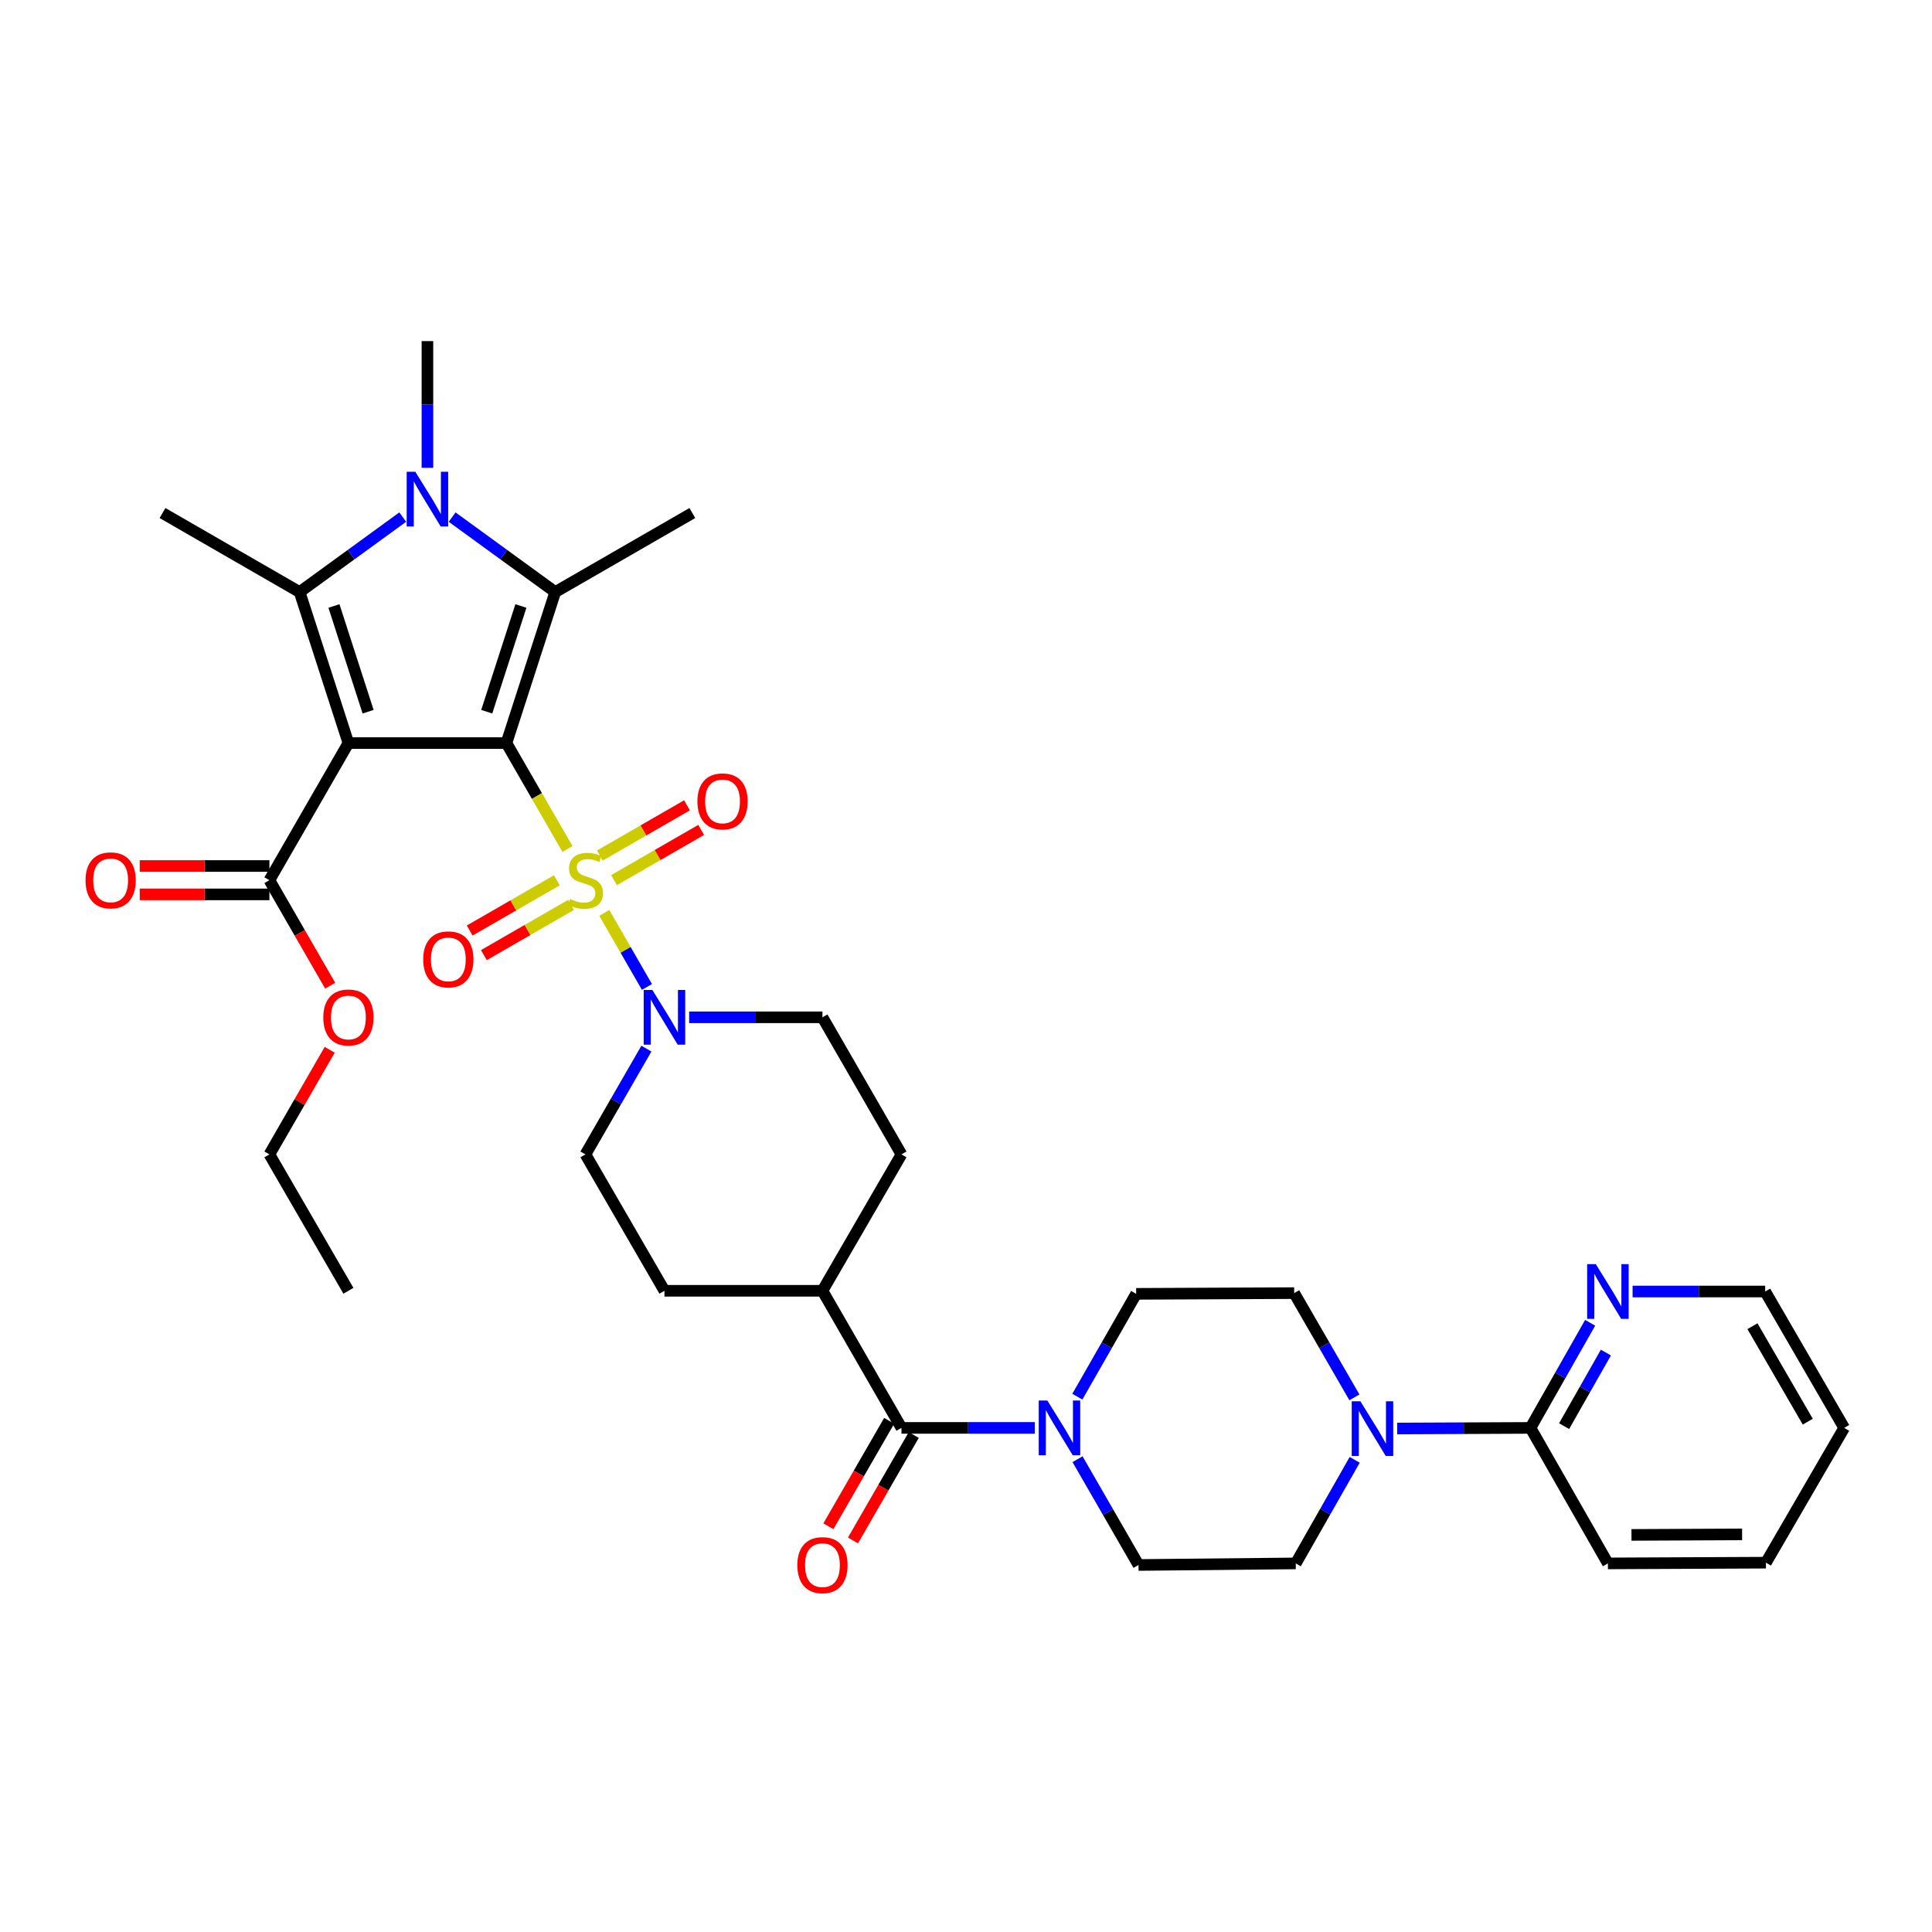 <?xml version='1.0' encoding='iso-8859-1'?>
<svg version='1.1' baseProfile='full'
              xmlns='http://www.w3.org/2000/svg'
                      xmlns:rdkit='http://www.rdkit.org/xml'
                      xmlns:xlink='http://www.w3.org/1999/xlink'
                  xml:space='preserve'
width='1000px' height='1000px' viewBox='0 0 1000 1000'>
<!-- END OF HEADER -->
<rect style='opacity:1.0;fill:#FFFFFF;stroke:none' width='1000' height='1000' x='0' y='0'> </rect>
<path class='bond-0' d='M 262.13,384.621 L 277.919,412.022' style='fill:none;fill-rule:evenodd;stroke:#000000;stroke-width:6px;stroke-linecap:butt;stroke-linejoin:miter;stroke-opacity:1' />
<path class='bond-0' d='M 277.919,412.022 L 293.708,439.423' style='fill:none;fill-rule:evenodd;stroke:#CCCC00;stroke-width:6px;stroke-linecap:butt;stroke-linejoin:miter;stroke-opacity:1' />
<path class='bond-1' d='M 262.13,384.621 L 180.335,384.621' style='fill:none;fill-rule:evenodd;stroke:#000000;stroke-width:6px;stroke-linecap:butt;stroke-linejoin:miter;stroke-opacity:1' />
<path class='bond-2' d='M 262.13,384.621 L 287.39,306.45' style='fill:none;fill-rule:evenodd;stroke:#000000;stroke-width:6px;stroke-linecap:butt;stroke-linejoin:miter;stroke-opacity:1' />
<path class='bond-2' d='M 251.936,368.377 L 269.618,313.657' style='fill:none;fill-rule:evenodd;stroke:#000000;stroke-width:6px;stroke-linecap:butt;stroke-linejoin:miter;stroke-opacity:1' />
<path class='bond-5' d='M 312.778,472.518 L 323.819,491.68' style='fill:none;fill-rule:evenodd;stroke:#CCCC00;stroke-width:6px;stroke-linecap:butt;stroke-linejoin:miter;stroke-opacity:1' />
<path class='bond-5' d='M 323.819,491.68 L 334.86,510.841' style='fill:none;fill-rule:evenodd;stroke:#0000FF;stroke-width:6px;stroke-linecap:butt;stroke-linejoin:miter;stroke-opacity:1' />
<path class='bond-11' d='M 317.819,455.547 L 340.369,442.555' style='fill:none;fill-rule:evenodd;stroke:#CCCC00;stroke-width:6px;stroke-linecap:butt;stroke-linejoin:miter;stroke-opacity:1' />
<path class='bond-11' d='M 340.369,442.555 L 362.919,429.564' style='fill:none;fill-rule:evenodd;stroke:#FF0000;stroke-width:6px;stroke-linecap:butt;stroke-linejoin:miter;stroke-opacity:1' />
<path class='bond-11' d='M 310.483,442.813 L 333.033,429.822' style='fill:none;fill-rule:evenodd;stroke:#CCCC00;stroke-width:6px;stroke-linecap:butt;stroke-linejoin:miter;stroke-opacity:1' />
<path class='bond-11' d='M 333.033,429.822 L 355.584,416.831' style='fill:none;fill-rule:evenodd;stroke:#FF0000;stroke-width:6px;stroke-linecap:butt;stroke-linejoin:miter;stroke-opacity:1' />
<path class='bond-12' d='M 288.227,455.638 L 265.67,468.638' style='fill:none;fill-rule:evenodd;stroke:#CCCC00;stroke-width:6px;stroke-linecap:butt;stroke-linejoin:miter;stroke-opacity:1' />
<path class='bond-12' d='M 265.67,468.638 L 243.112,481.639' style='fill:none;fill-rule:evenodd;stroke:#FF0000;stroke-width:6px;stroke-linecap:butt;stroke-linejoin:miter;stroke-opacity:1' />
<path class='bond-12' d='M 295.565,468.37 L 273.008,481.37' style='fill:none;fill-rule:evenodd;stroke:#CCCC00;stroke-width:6px;stroke-linecap:butt;stroke-linejoin:miter;stroke-opacity:1' />
<path class='bond-12' d='M 273.008,481.37 L 250.45,494.371' style='fill:none;fill-rule:evenodd;stroke:#FF0000;stroke-width:6px;stroke-linecap:butt;stroke-linejoin:miter;stroke-opacity:1' />
<path class='bond-3' d='M 180.335,384.621 L 155.084,306.45' style='fill:none;fill-rule:evenodd;stroke:#000000;stroke-width:6px;stroke-linecap:butt;stroke-linejoin:miter;stroke-opacity:1' />
<path class='bond-3' d='M 190.531,368.378 L 172.855,313.659' style='fill:none;fill-rule:evenodd;stroke:#000000;stroke-width:6px;stroke-linecap:butt;stroke-linejoin:miter;stroke-opacity:1' />
<path class='bond-6' d='M 180.335,384.621 L 139.442,455.591' style='fill:none;fill-rule:evenodd;stroke:#000000;stroke-width:6px;stroke-linecap:butt;stroke-linejoin:miter;stroke-opacity:1' />
<path class='bond-4' d='M 287.39,306.45 L 260.706,287.047' style='fill:none;fill-rule:evenodd;stroke:#000000;stroke-width:6px;stroke-linecap:butt;stroke-linejoin:miter;stroke-opacity:1' />
<path class='bond-4' d='M 260.706,287.047 L 234.022,267.644' style='fill:none;fill-rule:evenodd;stroke:#0000FF;stroke-width:6px;stroke-linecap:butt;stroke-linejoin:miter;stroke-opacity:1' />
<path class='bond-26' d='M 287.39,306.45 L 358.352,265.549' style='fill:none;fill-rule:evenodd;stroke:#000000;stroke-width:6px;stroke-linecap:butt;stroke-linejoin:miter;stroke-opacity:1' />
<path class='bond-27' d='M 155.084,306.45 L 84.114,265.549' style='fill:none;fill-rule:evenodd;stroke:#000000;stroke-width:6px;stroke-linecap:butt;stroke-linejoin:miter;stroke-opacity:1' />
<path class='bond-35' d='M 155.084,306.45 L 181.768,287.047' style='fill:none;fill-rule:evenodd;stroke:#000000;stroke-width:6px;stroke-linecap:butt;stroke-linejoin:miter;stroke-opacity:1' />
<path class='bond-35' d='M 181.768,287.047 L 208.452,267.644' style='fill:none;fill-rule:evenodd;stroke:#0000FF;stroke-width:6px;stroke-linecap:butt;stroke-linejoin:miter;stroke-opacity:1' />
<path class='bond-25' d='M 221.237,242.143 L 221.237,209.348' style='fill:none;fill-rule:evenodd;stroke:#0000FF;stroke-width:6px;stroke-linecap:butt;stroke-linejoin:miter;stroke-opacity:1' />
<path class='bond-25' d='M 221.237,209.348 L 221.237,176.553' style='fill:none;fill-rule:evenodd;stroke:#000000;stroke-width:6px;stroke-linecap:butt;stroke-linejoin:miter;stroke-opacity:1' />
<path class='bond-15' d='M 356.702,526.56 L 391.199,526.56' style='fill:none;fill-rule:evenodd;stroke:#0000FF;stroke-width:6px;stroke-linecap:butt;stroke-linejoin:miter;stroke-opacity:1' />
<path class='bond-15' d='M 391.199,526.56 L 425.697,526.56' style='fill:none;fill-rule:evenodd;stroke:#000000;stroke-width:6px;stroke-linecap:butt;stroke-linejoin:miter;stroke-opacity:1' />
<path class='bond-16' d='M 334.577,542.768 L 318.8,570.141' style='fill:none;fill-rule:evenodd;stroke:#0000FF;stroke-width:6px;stroke-linecap:butt;stroke-linejoin:miter;stroke-opacity:1' />
<path class='bond-16' d='M 318.8,570.141 L 303.024,597.514' style='fill:none;fill-rule:evenodd;stroke:#000000;stroke-width:6px;stroke-linecap:butt;stroke-linejoin:miter;stroke-opacity:1' />
<path class='bond-22' d='M 139.442,448.243 L 105.883,448.243' style='fill:none;fill-rule:evenodd;stroke:#000000;stroke-width:6px;stroke-linecap:butt;stroke-linejoin:miter;stroke-opacity:1' />
<path class='bond-22' d='M 105.883,448.243 L 72.325,448.243' style='fill:none;fill-rule:evenodd;stroke:#FF0000;stroke-width:6px;stroke-linecap:butt;stroke-linejoin:miter;stroke-opacity:1' />
<path class='bond-22' d='M 139.442,462.938 L 105.883,462.938' style='fill:none;fill-rule:evenodd;stroke:#000000;stroke-width:6px;stroke-linecap:butt;stroke-linejoin:miter;stroke-opacity:1' />
<path class='bond-22' d='M 105.883,462.938 L 72.325,462.938' style='fill:none;fill-rule:evenodd;stroke:#FF0000;stroke-width:6px;stroke-linecap:butt;stroke-linejoin:miter;stroke-opacity:1' />
<path class='bond-28' d='M 139.442,455.591 L 155.173,482.892' style='fill:none;fill-rule:evenodd;stroke:#000000;stroke-width:6px;stroke-linecap:butt;stroke-linejoin:miter;stroke-opacity:1' />
<path class='bond-28' d='M 155.173,482.892 L 170.904,510.193' style='fill:none;fill-rule:evenodd;stroke:#FF0000;stroke-width:6px;stroke-linecap:butt;stroke-linejoin:miter;stroke-opacity:1' />
<path class='bond-7' d='M 466.598,739.078 L 425.697,668.108' style='fill:none;fill-rule:evenodd;stroke:#000000;stroke-width:6px;stroke-linecap:butt;stroke-linejoin:miter;stroke-opacity:1' />
<path class='bond-8' d='M 466.598,739.078 L 501.1,739.078' style='fill:none;fill-rule:evenodd;stroke:#000000;stroke-width:6px;stroke-linecap:butt;stroke-linejoin:miter;stroke-opacity:1' />
<path class='bond-8' d='M 501.1,739.078 L 535.601,739.078' style='fill:none;fill-rule:evenodd;stroke:#0000FF;stroke-width:6px;stroke-linecap:butt;stroke-linejoin:miter;stroke-opacity:1' />
<path class='bond-21' d='M 460.233,735.408 L 444.499,762.701' style='fill:none;fill-rule:evenodd;stroke:#000000;stroke-width:6px;stroke-linecap:butt;stroke-linejoin:miter;stroke-opacity:1' />
<path class='bond-21' d='M 444.499,762.701 L 428.766,789.994' style='fill:none;fill-rule:evenodd;stroke:#FF0000;stroke-width:6px;stroke-linecap:butt;stroke-linejoin:miter;stroke-opacity:1' />
<path class='bond-21' d='M 472.964,742.748 L 457.231,770.041' style='fill:none;fill-rule:evenodd;stroke:#000000;stroke-width:6px;stroke-linecap:butt;stroke-linejoin:miter;stroke-opacity:1' />
<path class='bond-21' d='M 457.231,770.041 L 441.497,797.334' style='fill:none;fill-rule:evenodd;stroke:#FF0000;stroke-width:6px;stroke-linecap:butt;stroke-linejoin:miter;stroke-opacity:1' />
<path class='bond-17' d='M 557.728,755.285 L 573.508,782.658' style='fill:none;fill-rule:evenodd;stroke:#0000FF;stroke-width:6px;stroke-linecap:butt;stroke-linejoin:miter;stroke-opacity:1' />
<path class='bond-17' d='M 573.508,782.658 L 589.287,810.031' style='fill:none;fill-rule:evenodd;stroke:#000000;stroke-width:6px;stroke-linecap:butt;stroke-linejoin:miter;stroke-opacity:1' />
<path class='bond-18' d='M 557.629,722.92 L 572.854,696.306' style='fill:none;fill-rule:evenodd;stroke:#0000FF;stroke-width:6px;stroke-linecap:butt;stroke-linejoin:miter;stroke-opacity:1' />
<path class='bond-18' d='M 572.854,696.306 L 588.079,669.692' style='fill:none;fill-rule:evenodd;stroke:#000000;stroke-width:6px;stroke-linecap:butt;stroke-linejoin:miter;stroke-opacity:1' />
<path class='bond-9' d='M 701.042,723.269 L 685.458,696.292' style='fill:none;fill-rule:evenodd;stroke:#0000FF;stroke-width:6px;stroke-linecap:butt;stroke-linejoin:miter;stroke-opacity:1' />
<path class='bond-9' d='M 685.458,696.292 L 669.874,669.316' style='fill:none;fill-rule:evenodd;stroke:#000000;stroke-width:6px;stroke-linecap:butt;stroke-linejoin:miter;stroke-opacity:1' />
<path class='bond-10' d='M 723.177,739.395 L 757.674,739.236' style='fill:none;fill-rule:evenodd;stroke:#0000FF;stroke-width:6px;stroke-linecap:butt;stroke-linejoin:miter;stroke-opacity:1' />
<path class='bond-10' d='M 757.674,739.236 L 792.171,739.078' style='fill:none;fill-rule:evenodd;stroke:#000000;stroke-width:6px;stroke-linecap:butt;stroke-linejoin:miter;stroke-opacity:1' />
<path class='bond-37' d='M 701.19,755.62 L 685.936,782.418' style='fill:none;fill-rule:evenodd;stroke:#0000FF;stroke-width:6px;stroke-linecap:butt;stroke-linejoin:miter;stroke-opacity:1' />
<path class='bond-37' d='M 685.936,782.418 L 670.683,809.215' style='fill:none;fill-rule:evenodd;stroke:#000000;stroke-width:6px;stroke-linecap:butt;stroke-linejoin:miter;stroke-opacity:1' />
<path class='bond-13' d='M 792.171,739.078 L 807.614,711.876' style='fill:none;fill-rule:evenodd;stroke:#000000;stroke-width:6px;stroke-linecap:butt;stroke-linejoin:miter;stroke-opacity:1' />
<path class='bond-13' d='M 807.614,711.876 L 823.058,684.673' style='fill:none;fill-rule:evenodd;stroke:#0000FF;stroke-width:6px;stroke-linecap:butt;stroke-linejoin:miter;stroke-opacity:1' />
<path class='bond-13' d='M 809.584,738.172 L 820.394,719.131' style='fill:none;fill-rule:evenodd;stroke:#000000;stroke-width:6px;stroke-linecap:butt;stroke-linejoin:miter;stroke-opacity:1' />
<path class='bond-13' d='M 820.394,719.131 L 831.204,700.089' style='fill:none;fill-rule:evenodd;stroke:#0000FF;stroke-width:6px;stroke-linecap:butt;stroke-linejoin:miter;stroke-opacity:1' />
<path class='bond-29' d='M 792.171,739.078 L 832.248,809.215' style='fill:none;fill-rule:evenodd;stroke:#000000;stroke-width:6px;stroke-linecap:butt;stroke-linejoin:miter;stroke-opacity:1' />
<path class='bond-30' d='M 845.024,668.484 L 879.338,668.484' style='fill:none;fill-rule:evenodd;stroke:#0000FF;stroke-width:6px;stroke-linecap:butt;stroke-linejoin:miter;stroke-opacity:1' />
<path class='bond-30' d='M 879.338,668.484 L 913.652,668.484' style='fill:none;fill-rule:evenodd;stroke:#000000;stroke-width:6px;stroke-linecap:butt;stroke-linejoin:miter;stroke-opacity:1' />
<path class='bond-14' d='M 425.697,668.108 L 343.918,668.108' style='fill:none;fill-rule:evenodd;stroke:#000000;stroke-width:6px;stroke-linecap:butt;stroke-linejoin:miter;stroke-opacity:1' />
<path class='bond-36' d='M 425.697,668.108 L 466.598,597.514' style='fill:none;fill-rule:evenodd;stroke:#000000;stroke-width:6px;stroke-linecap:butt;stroke-linejoin:miter;stroke-opacity:1' />
<path class='bond-23' d='M 425.697,526.56 L 466.598,597.514' style='fill:none;fill-rule:evenodd;stroke:#000000;stroke-width:6px;stroke-linecap:butt;stroke-linejoin:miter;stroke-opacity:1' />
<path class='bond-24' d='M 303.024,597.514 L 343.918,668.108' style='fill:none;fill-rule:evenodd;stroke:#000000;stroke-width:6px;stroke-linecap:butt;stroke-linejoin:miter;stroke-opacity:1' />
<path class='bond-20' d='M 589.287,810.031 L 670.683,809.215' style='fill:none;fill-rule:evenodd;stroke:#000000;stroke-width:6px;stroke-linecap:butt;stroke-linejoin:miter;stroke-opacity:1' />
<path class='bond-19' d='M 588.079,669.692 L 669.874,669.316' style='fill:none;fill-rule:evenodd;stroke:#000000;stroke-width:6px;stroke-linecap:butt;stroke-linejoin:miter;stroke-opacity:1' />
<path class='bond-31' d='M 170.648,543.368 L 155.045,570.441' style='fill:none;fill-rule:evenodd;stroke:#FF0000;stroke-width:6px;stroke-linecap:butt;stroke-linejoin:miter;stroke-opacity:1' />
<path class='bond-31' d='M 155.045,570.441 L 139.442,597.514' style='fill:none;fill-rule:evenodd;stroke:#000000;stroke-width:6px;stroke-linecap:butt;stroke-linejoin:miter;stroke-opacity:1' />
<path class='bond-33' d='M 832.248,809.215 L 914.044,808.84' style='fill:none;fill-rule:evenodd;stroke:#000000;stroke-width:6px;stroke-linecap:butt;stroke-linejoin:miter;stroke-opacity:1' />
<path class='bond-33' d='M 844.45,794.464 L 901.707,794.201' style='fill:none;fill-rule:evenodd;stroke:#000000;stroke-width:6px;stroke-linecap:butt;stroke-linejoin:miter;stroke-opacity:1' />
<path class='bond-38' d='M 913.652,668.484 L 954.545,739.078' style='fill:none;fill-rule:evenodd;stroke:#000000;stroke-width:6px;stroke-linecap:butt;stroke-linejoin:miter;stroke-opacity:1' />
<path class='bond-38' d='M 907.07,686.439 L 935.696,735.855' style='fill:none;fill-rule:evenodd;stroke:#000000;stroke-width:6px;stroke-linecap:butt;stroke-linejoin:miter;stroke-opacity:1' />
<path class='bond-32' d='M 139.442,597.514 L 180.335,668.108' style='fill:none;fill-rule:evenodd;stroke:#000000;stroke-width:6px;stroke-linecap:butt;stroke-linejoin:miter;stroke-opacity:1' />
<path class='bond-34' d='M 914.044,808.84 L 954.545,739.078' style='fill:none;fill-rule:evenodd;stroke:#000000;stroke-width:6px;stroke-linecap:butt;stroke-linejoin:miter;stroke-opacity:1' />
<path  class='atom-1' d='M 295.024 465.311
Q 295.344 465.431, 296.664 465.991
Q 297.984 466.551, 299.424 466.911
Q 300.904 467.231, 302.344 467.231
Q 305.024 467.231, 306.584 465.951
Q 308.144 464.631, 308.144 462.351
Q 308.144 460.791, 307.344 459.831
Q 306.584 458.871, 305.384 458.351
Q 304.184 457.831, 302.184 457.231
Q 299.664 456.471, 298.144 455.751
Q 296.664 455.031, 295.584 453.511
Q 294.544 451.991, 294.544 449.431
Q 294.544 445.871, 296.944 443.671
Q 299.384 441.471, 304.184 441.471
Q 307.464 441.471, 311.184 443.031
L 310.264 446.111
Q 306.864 444.711, 304.304 444.711
Q 301.544 444.711, 300.024 445.871
Q 298.504 446.991, 298.544 448.951
Q 298.544 450.471, 299.304 451.391
Q 300.104 452.311, 301.224 452.831
Q 302.384 453.351, 304.304 453.951
Q 306.864 454.751, 308.384 455.551
Q 309.904 456.351, 310.984 457.991
Q 312.104 459.591, 312.104 462.351
Q 312.104 466.271, 309.464 468.391
Q 306.864 470.471, 302.504 470.471
Q 299.984 470.471, 298.064 469.911
Q 296.184 469.391, 293.944 468.471
L 295.024 465.311
' fill='#CCCC00'/>
<path  class='atom-5' d='M 214.977 244.188
L 224.257 259.188
Q 225.177 260.668, 226.657 263.348
Q 228.137 266.028, 228.217 266.188
L 228.217 244.188
L 231.977 244.188
L 231.977 272.508
L 228.097 272.508
L 218.137 256.108
Q 216.977 254.188, 215.737 251.988
Q 214.537 249.788, 214.177 249.108
L 214.177 272.508
L 210.497 272.508
L 210.497 244.188
L 214.977 244.188
' fill='#0000FF'/>
<path  class='atom-6' d='M 337.658 512.4
L 346.938 527.4
Q 347.858 528.88, 349.338 531.56
Q 350.818 534.24, 350.898 534.4
L 350.898 512.4
L 354.658 512.4
L 354.658 540.72
L 350.778 540.72
L 340.818 524.32
Q 339.658 522.4, 338.418 520.2
Q 337.218 518, 336.858 517.32
L 336.858 540.72
L 333.178 540.72
L 333.178 512.4
L 337.658 512.4
' fill='#0000FF'/>
<path  class='atom-9' d='M 542.125 724.918
L 551.405 739.918
Q 552.325 741.398, 553.805 744.078
Q 555.285 746.758, 555.365 746.918
L 555.365 724.918
L 559.125 724.918
L 559.125 753.238
L 555.245 753.238
L 545.285 736.838
Q 544.125 734.918, 542.885 732.718
Q 541.685 730.518, 541.325 729.838
L 541.325 753.238
L 537.645 753.238
L 537.645 724.918
L 542.125 724.918
' fill='#0000FF'/>
<path  class='atom-10' d='M 704.132 725.294
L 713.412 740.294
Q 714.332 741.774, 715.812 744.454
Q 717.292 747.134, 717.372 747.294
L 717.372 725.294
L 721.132 725.294
L 721.132 753.614
L 717.252 753.614
L 707.292 737.214
Q 706.132 735.294, 704.892 733.094
Q 703.692 730.894, 703.332 730.214
L 703.332 753.614
L 699.652 753.614
L 699.652 725.294
L 704.132 725.294
' fill='#0000FF'/>
<path  class='atom-12' d='M 360.978 414.793
Q 360.978 407.993, 364.338 404.193
Q 367.698 400.393, 373.978 400.393
Q 380.258 400.393, 383.618 404.193
Q 386.978 407.993, 386.978 414.793
Q 386.978 421.673, 383.578 425.593
Q 380.178 429.473, 373.978 429.473
Q 367.738 429.473, 364.338 425.593
Q 360.978 421.713, 360.978 414.793
M 373.978 426.273
Q 378.298 426.273, 380.618 423.393
Q 382.978 420.473, 382.978 414.793
Q 382.978 409.233, 380.618 406.433
Q 378.298 403.593, 373.978 403.593
Q 369.658 403.593, 367.298 406.393
Q 364.978 409.193, 364.978 414.793
Q 364.978 420.513, 367.298 423.393
Q 369.658 426.273, 373.978 426.273
' fill='#FF0000'/>
<path  class='atom-13' d='M 219.054 496.572
Q 219.054 489.772, 222.414 485.972
Q 225.774 482.172, 232.054 482.172
Q 238.334 482.172, 241.694 485.972
Q 245.054 489.772, 245.054 496.572
Q 245.054 503.452, 241.654 507.372
Q 238.254 511.252, 232.054 511.252
Q 225.814 511.252, 222.414 507.372
Q 219.054 503.492, 219.054 496.572
M 232.054 508.052
Q 236.374 508.052, 238.694 505.172
Q 241.054 502.252, 241.054 496.572
Q 241.054 491.012, 238.694 488.212
Q 236.374 485.372, 232.054 485.372
Q 227.734 485.372, 225.374 488.172
Q 223.054 490.972, 223.054 496.572
Q 223.054 502.292, 225.374 505.172
Q 227.734 508.052, 232.054 508.052
' fill='#FF0000'/>
<path  class='atom-14' d='M 825.988 654.324
L 835.268 669.324
Q 836.188 670.804, 837.668 673.484
Q 839.148 676.164, 839.228 676.324
L 839.228 654.324
L 842.988 654.324
L 842.988 682.644
L 839.108 682.644
L 829.148 666.244
Q 827.988 664.324, 826.748 662.124
Q 825.548 659.924, 825.188 659.244
L 825.188 682.644
L 821.508 682.644
L 821.508 654.324
L 825.988 654.324
' fill='#0000FF'/>
<path  class='atom-22' d='M 412.697 810.111
Q 412.697 803.311, 416.057 799.511
Q 419.417 795.711, 425.697 795.711
Q 431.977 795.711, 435.337 799.511
Q 438.697 803.311, 438.697 810.111
Q 438.697 816.991, 435.297 820.911
Q 431.897 824.791, 425.697 824.791
Q 419.457 824.791, 416.057 820.911
Q 412.697 817.031, 412.697 810.111
M 425.697 821.591
Q 430.017 821.591, 432.337 818.711
Q 434.697 815.791, 434.697 810.111
Q 434.697 804.551, 432.337 801.751
Q 430.017 798.911, 425.697 798.911
Q 421.377 798.911, 419.017 801.711
Q 416.697 804.511, 416.697 810.111
Q 416.697 815.831, 419.017 818.711
Q 421.377 821.591, 425.697 821.591
' fill='#FF0000'/>
<path  class='atom-23' d='M 44.271 455.671
Q 44.271 448.871, 47.631 445.071
Q 50.991 441.271, 57.271 441.271
Q 63.551 441.271, 66.911 445.071
Q 70.271 448.871, 70.271 455.671
Q 70.271 462.551, 66.871 466.471
Q 63.471 470.351, 57.271 470.351
Q 51.031 470.351, 47.631 466.471
Q 44.271 462.591, 44.271 455.671
M 57.271 467.151
Q 61.591 467.151, 63.911 464.271
Q 66.271 461.351, 66.271 455.671
Q 66.271 450.111, 63.911 447.311
Q 61.591 444.471, 57.271 444.471
Q 52.951 444.471, 50.591 447.271
Q 48.271 450.071, 48.271 455.671
Q 48.271 461.391, 50.591 464.271
Q 52.951 467.151, 57.271 467.151
' fill='#FF0000'/>
<path  class='atom-29' d='M 167.335 526.64
Q 167.335 519.84, 170.695 516.04
Q 174.055 512.24, 180.335 512.24
Q 186.615 512.24, 189.975 516.04
Q 193.335 519.84, 193.335 526.64
Q 193.335 533.52, 189.935 537.44
Q 186.535 541.32, 180.335 541.32
Q 174.095 541.32, 170.695 537.44
Q 167.335 533.56, 167.335 526.64
M 180.335 538.12
Q 184.655 538.12, 186.975 535.24
Q 189.335 532.32, 189.335 526.64
Q 189.335 521.08, 186.975 518.28
Q 184.655 515.44, 180.335 515.44
Q 176.015 515.44, 173.655 518.24
Q 171.335 521.04, 171.335 526.64
Q 171.335 532.36, 173.655 535.24
Q 176.015 538.12, 180.335 538.12
' fill='#FF0000'/>
</svg>
